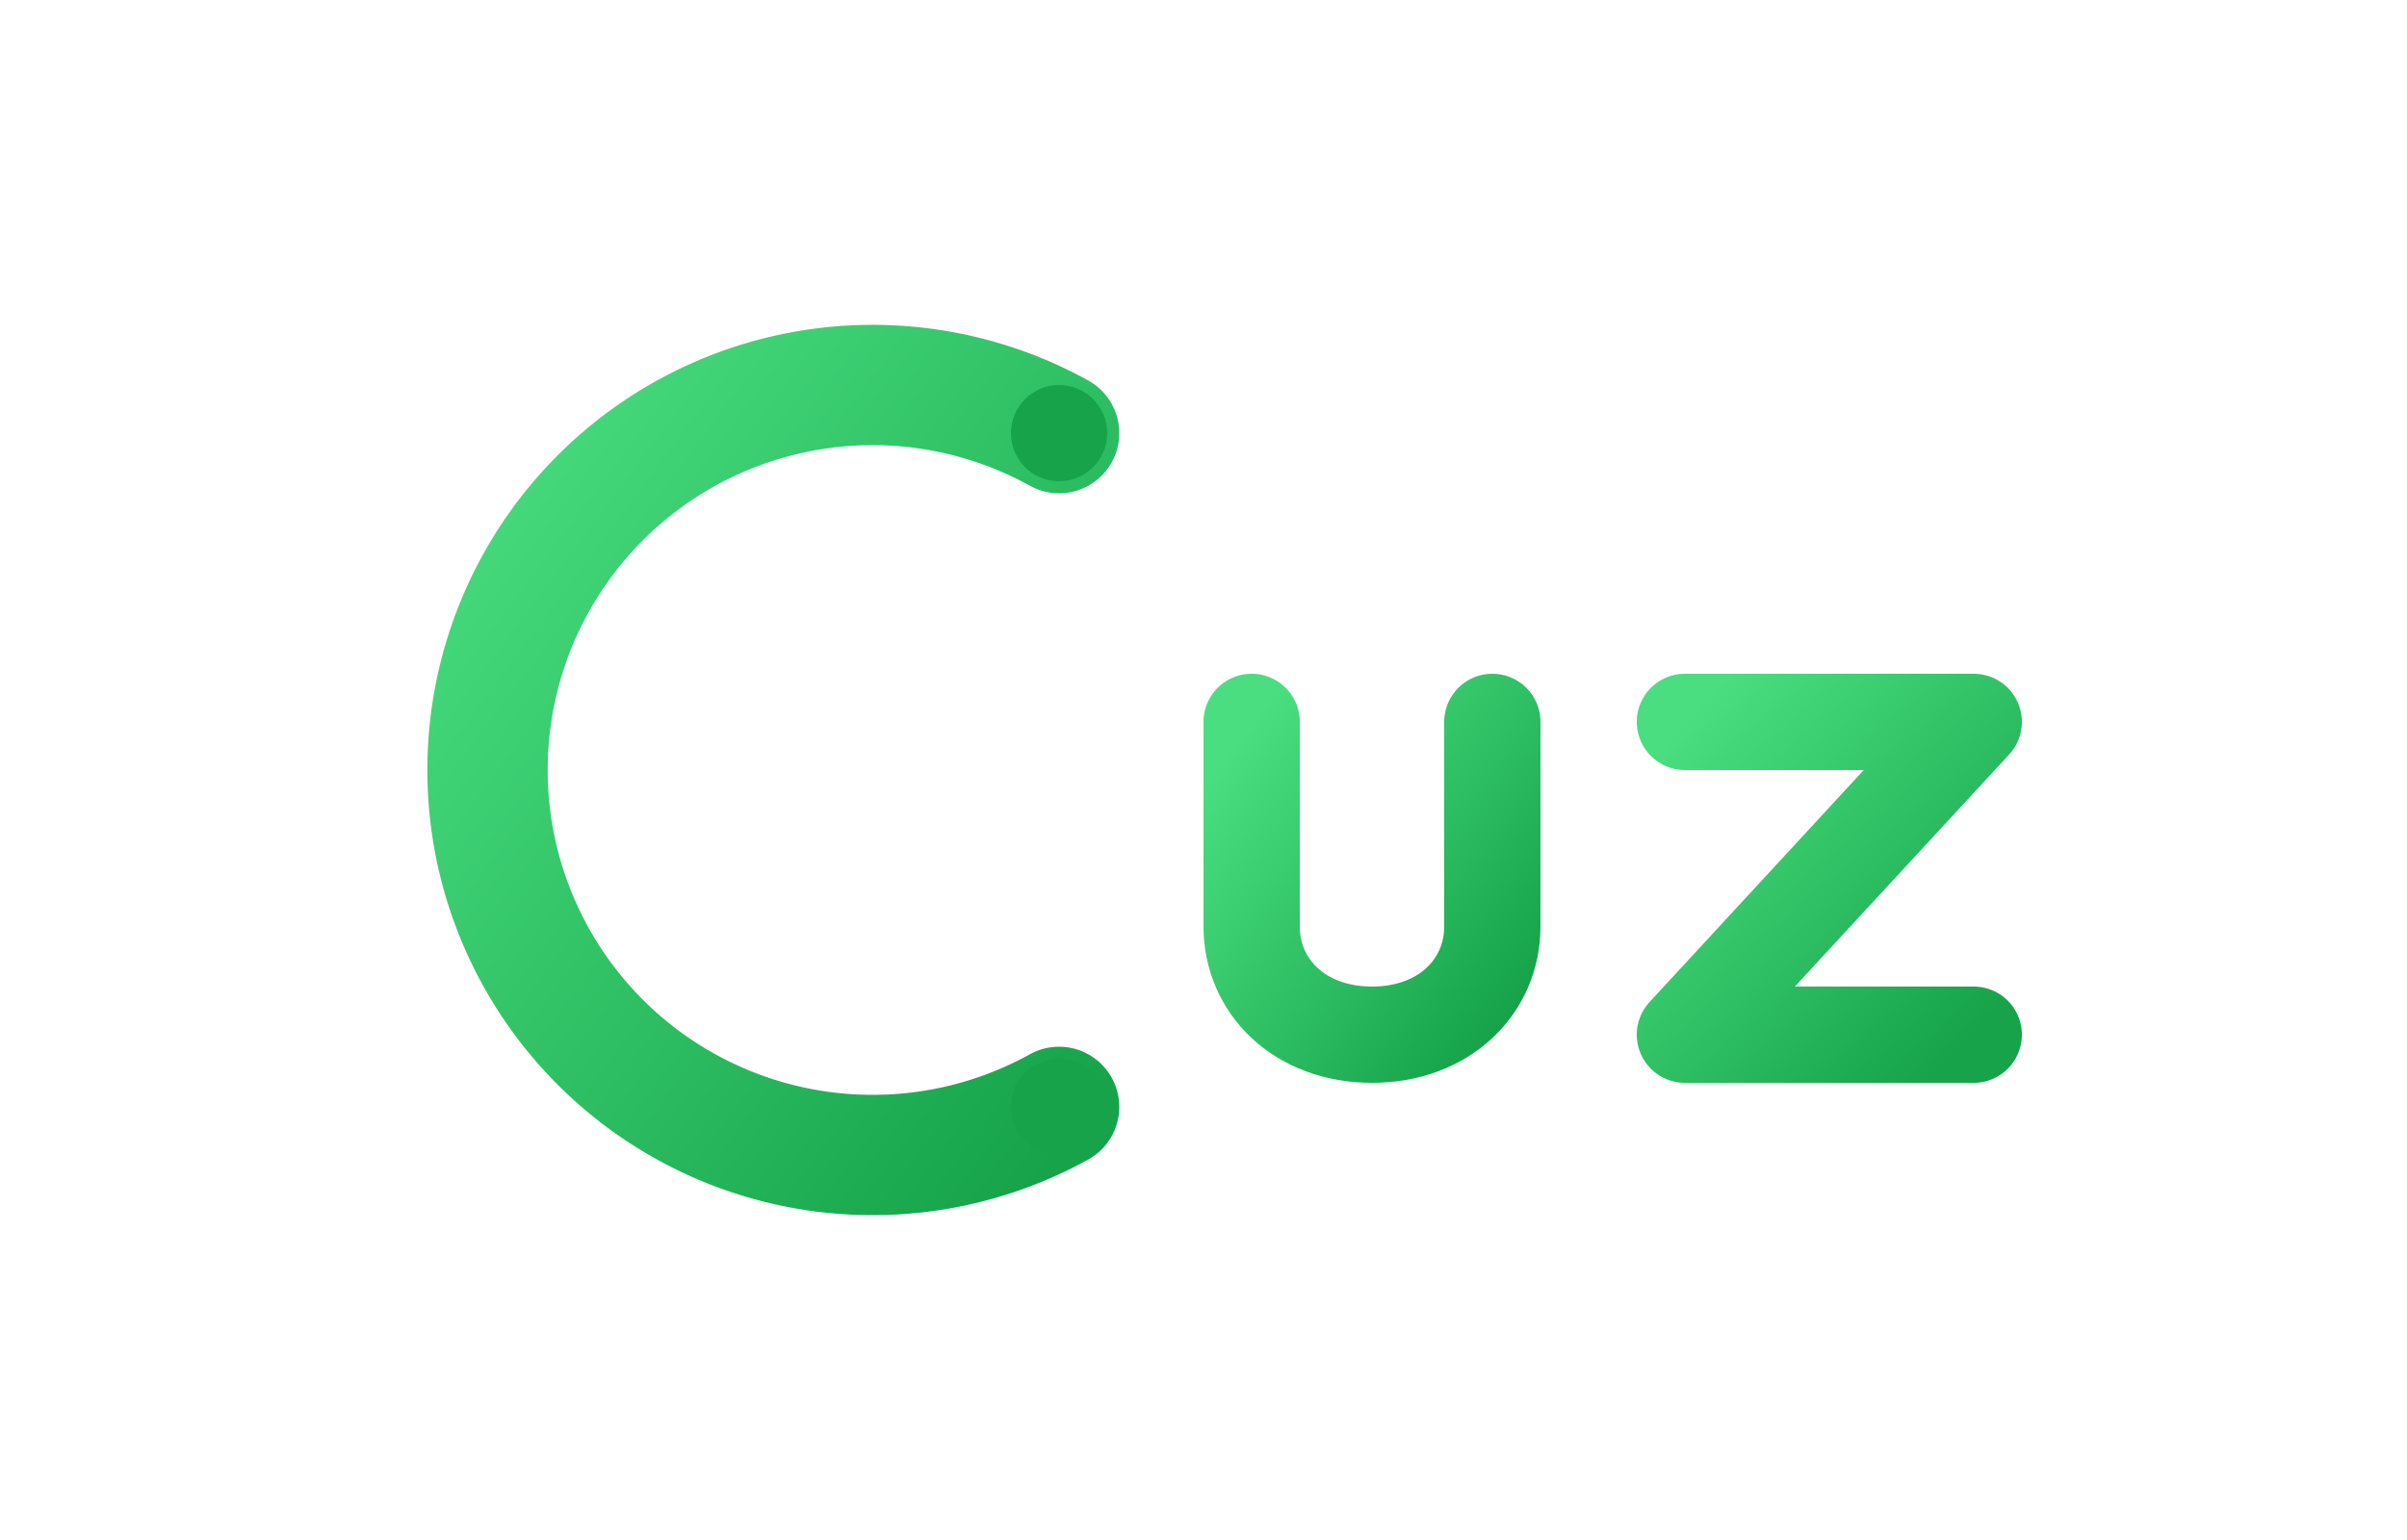 <svg xmlns="http://www.w3.org/2000/svg" viewBox="0 0 100 64">
  <defs>
    <linearGradient id="techGreen" x1="0" y1="0" x2="1" y2="1">
      <stop offset="0%" stop-color="#4ADE80"></stop>
      <stop offset="100%" stop-color="#16A34A"></stop>
    </linearGradient>
  </defs>
  
  <!-- Chữ C tròn vành tối giản (phiên bản ban đầu) -->
  <path d="M44 18
         A16 16 0 1 0 44 46" 
      fill="none" 
      stroke="url(#techGreen)" 
      stroke-width="5" 
      stroke-linecap="round"></path>
      
  <!-- Điểm kết nối cho C -->
  <circle cx="44" cy="18" r="2" fill="#16A34A"></circle>
  <circle cx="44" cy="46" r="2" fill="#16A34A"></circle>
  
  <!-- Chữ "u" hoàn toàn mềm mại như một nửa hình tròn ở đáy -->
  <path d="M52 30
         C52 33.5, 52 37, 52 38.5
         C52 41, 54 43, 57 43
         C60 43, 62 41, 62 38.5
         C62 37, 62 33.5, 62 30" 
      fill="none" 
      stroke="url(#techGreen)" 
      stroke-width="4" 
      stroke-linecap="round"></path>
  
  <!-- Chữ "z" theo phong cách Montserrat -->
  <path d="M70 30
         L82 30
         L70 43
         L82 43" 
      fill="none" 
      stroke="url(#techGreen)" 
      stroke-width="4" 
      stroke-linecap="round"
      stroke-linejoin="round"></path>
</svg>